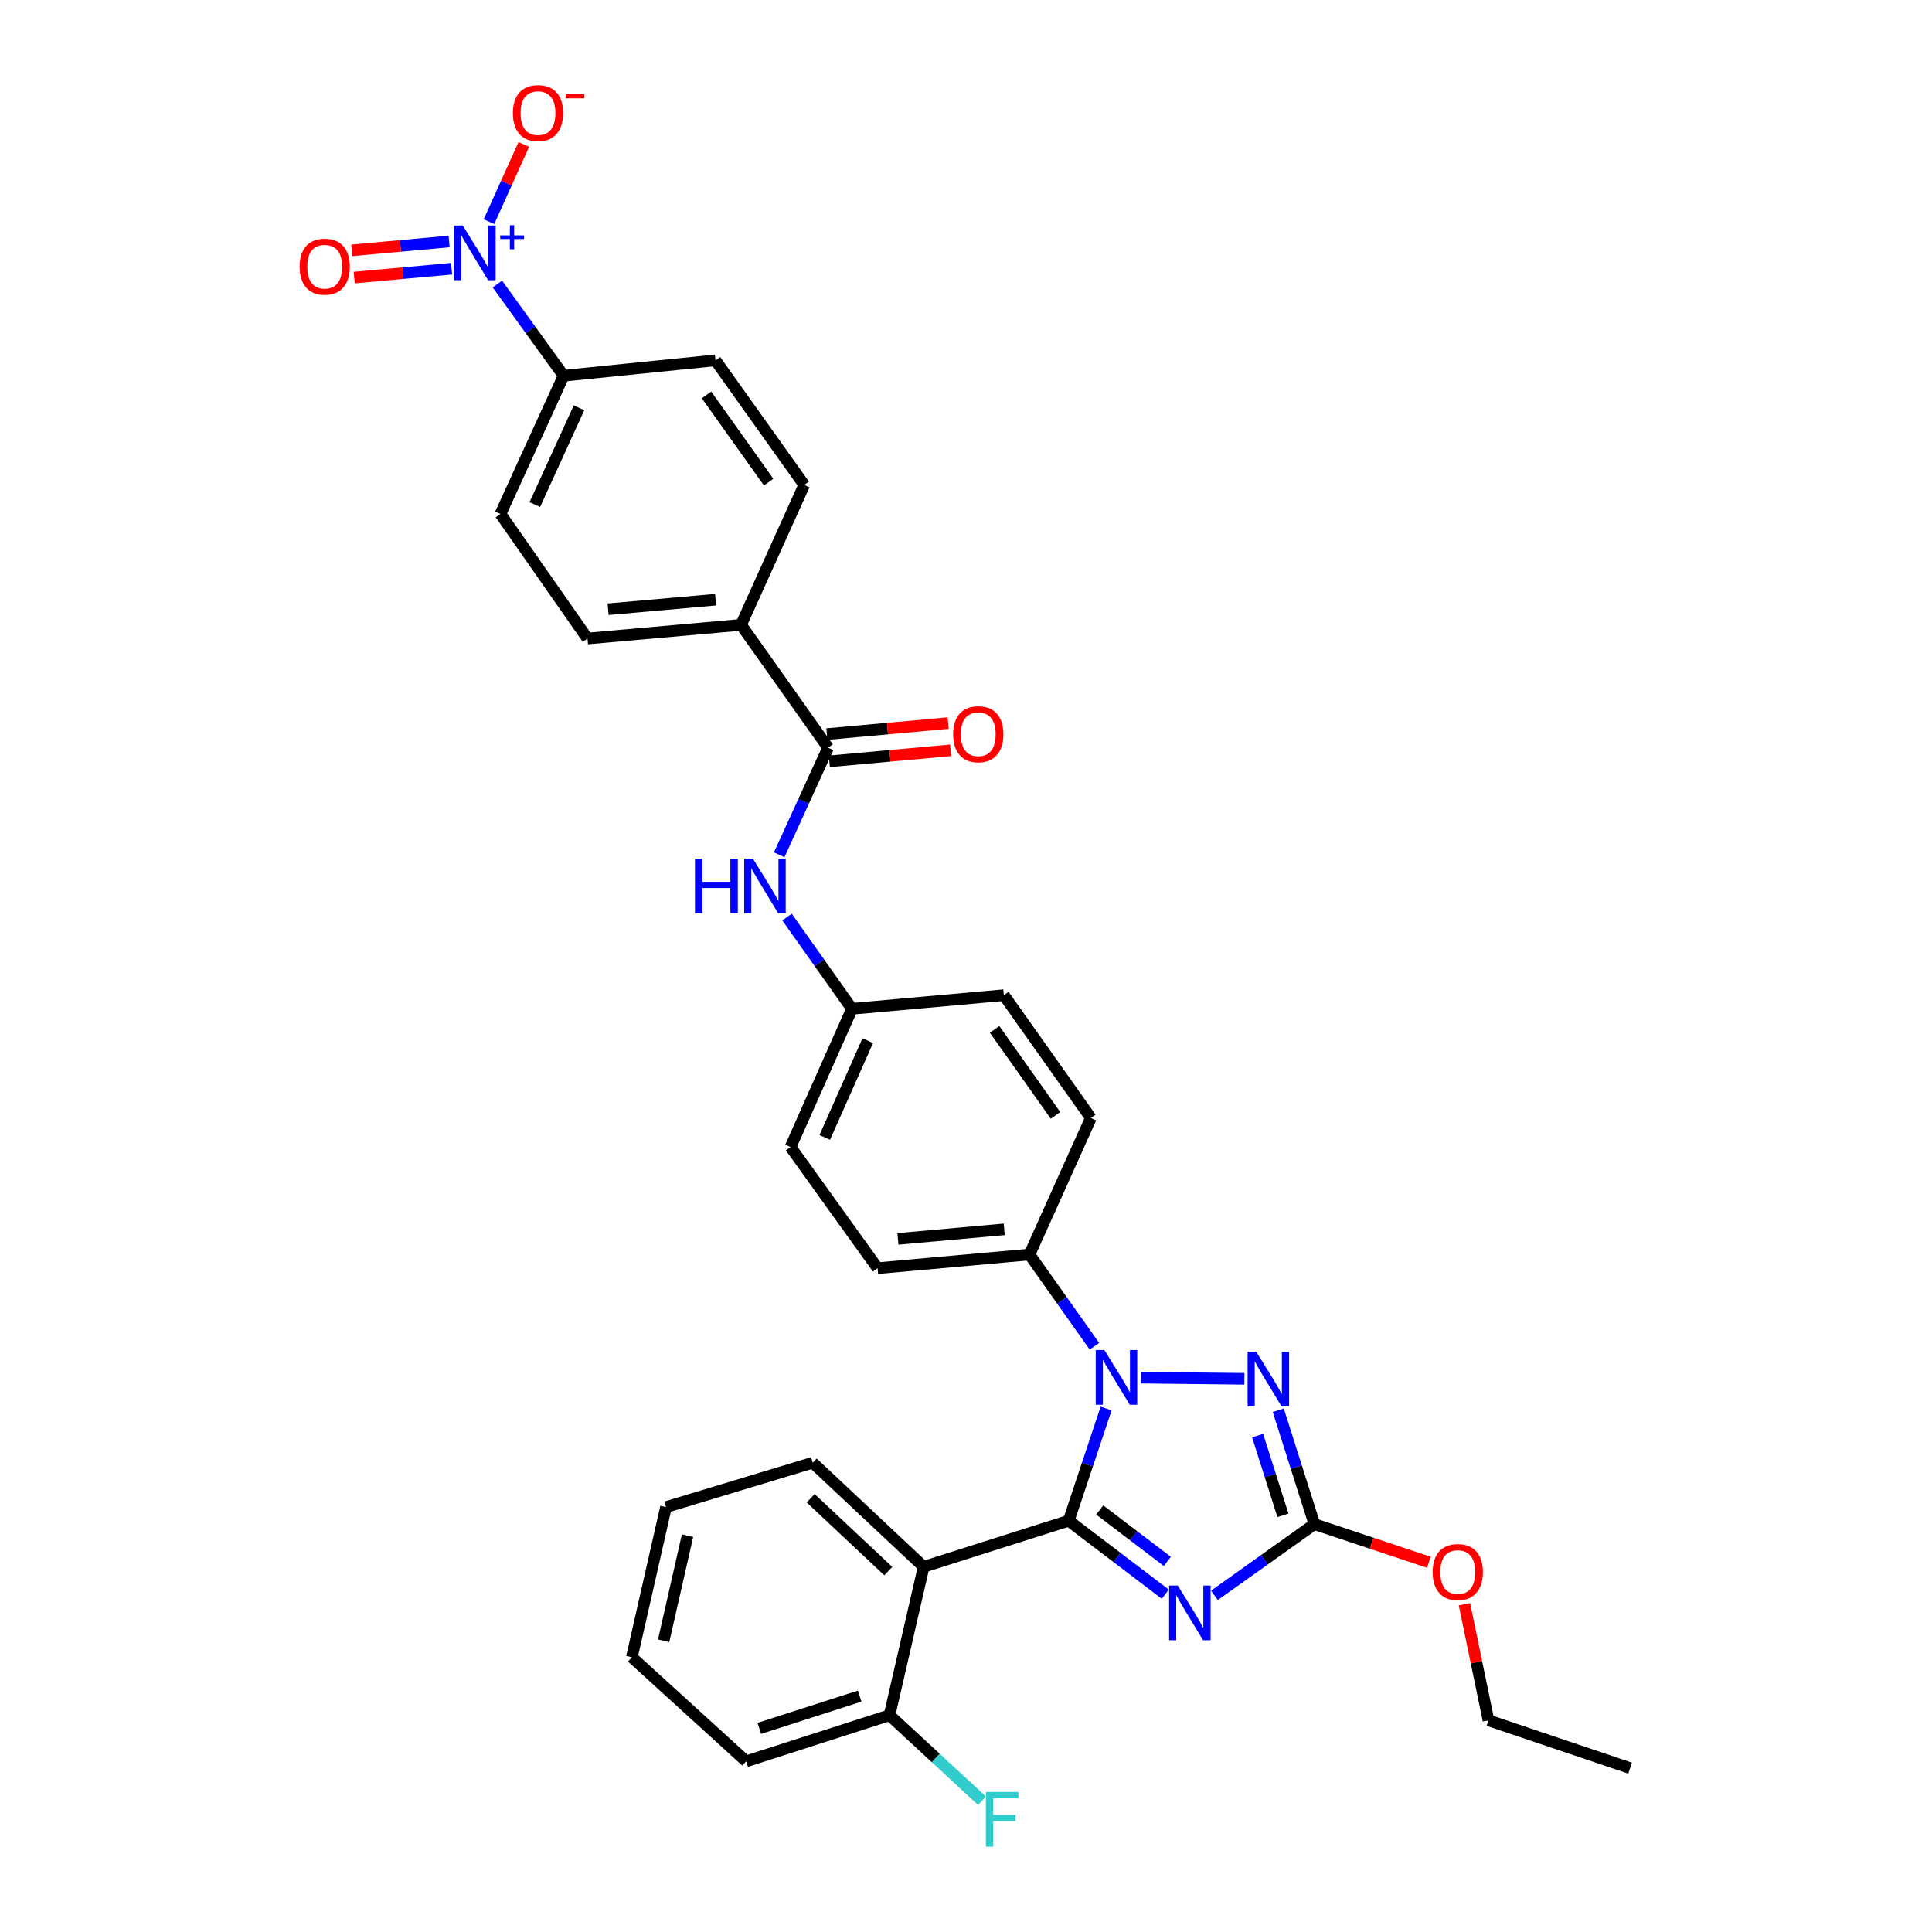 <?xml version='1.0' encoding='iso-8859-1'?>
<svg version='1.1' baseProfile='full'
              xmlns='http://www.w3.org/2000/svg'
                      xmlns:rdkit='http://www.rdkit.org/xml'
                      xmlns:xlink='http://www.w3.org/1999/xlink'
                  xml:space='preserve'
width='1000px' height='1000px' viewBox='0 0 1000 1000'>
<!-- END OF HEADER -->
<rect style='opacity:1.0;fill:#FFFFFF;stroke:none' width='1000' height='1000' x='0' y='0'> </rect>
<path class='bond-0' d='M 407.353,474.671 L 424.171,498.414' style='fill:none;fill-rule:evenodd;stroke:#0000FF;stroke-width:6px;stroke-linecap:butt;stroke-linejoin:miter;stroke-opacity:1' />
<path class='bond-0' d='M 424.171,498.414 L 440.99,522.156' style='fill:none;fill-rule:evenodd;stroke:#000000;stroke-width:6px;stroke-linecap:butt;stroke-linejoin:miter;stroke-opacity:1' />
<path class='bond-1' d='M 403.309,442.436 L 415.966,414.729' style='fill:none;fill-rule:evenodd;stroke:#0000FF;stroke-width:6px;stroke-linecap:butt;stroke-linejoin:miter;stroke-opacity:1' />
<path class='bond-1' d='M 415.966,414.729 L 428.623,387.021' style='fill:none;fill-rule:evenodd;stroke:#000000;stroke-width:6px;stroke-linecap:butt;stroke-linejoin:miter;stroke-opacity:1' />
<path class='bond-2' d='M 440.99,522.156 L 409.189,593.698' style='fill:none;fill-rule:evenodd;stroke:#000000;stroke-width:6px;stroke-linecap:butt;stroke-linejoin:miter;stroke-opacity:1' />
<path class='bond-2' d='M 449.151,538.636 L 426.89,588.715' style='fill:none;fill-rule:evenodd;stroke:#000000;stroke-width:6px;stroke-linecap:butt;stroke-linejoin:miter;stroke-opacity:1' />
<path class='bond-3' d='M 440.99,522.156 L 519.592,515.089' style='fill:none;fill-rule:evenodd;stroke:#000000;stroke-width:6px;stroke-linecap:butt;stroke-linejoin:miter;stroke-opacity:1' />
<path class='bond-4' d='M 409.189,593.698 L 454.237,656.404' style='fill:none;fill-rule:evenodd;stroke:#000000;stroke-width:6px;stroke-linecap:butt;stroke-linejoin:miter;stroke-opacity:1' />
<path class='bond-5' d='M 519.592,515.089 L 564.64,578.682' style='fill:none;fill-rule:evenodd;stroke:#000000;stroke-width:6px;stroke-linecap:butt;stroke-linejoin:miter;stroke-opacity:1' />
<path class='bond-5' d='M 514.801,532.808 L 546.335,577.323' style='fill:none;fill-rule:evenodd;stroke:#000000;stroke-width:6px;stroke-linecap:butt;stroke-linejoin:miter;stroke-opacity:1' />
<path class='bond-6' d='M 532.847,649.336 L 564.64,578.682' style='fill:none;fill-rule:evenodd;stroke:#000000;stroke-width:6px;stroke-linecap:butt;stroke-linejoin:miter;stroke-opacity:1' />
<path class='bond-7' d='M 532.847,649.336 L 454.237,656.404' style='fill:none;fill-rule:evenodd;stroke:#000000;stroke-width:6px;stroke-linecap:butt;stroke-linejoin:miter;stroke-opacity:1' />
<path class='bond-7' d='M 519.788,636.302 L 464.761,641.249' style='fill:none;fill-rule:evenodd;stroke:#000000;stroke-width:6px;stroke-linecap:butt;stroke-linejoin:miter;stroke-opacity:1' />
<path class='bond-8' d='M 532.847,649.336 L 549.662,673.079' style='fill:none;fill-rule:evenodd;stroke:#000000;stroke-width:6px;stroke-linecap:butt;stroke-linejoin:miter;stroke-opacity:1' />
<path class='bond-8' d='M 549.662,673.079 L 566.478,696.821' style='fill:none;fill-rule:evenodd;stroke:#0000FF;stroke-width:6px;stroke-linecap:butt;stroke-linejoin:miter;stroke-opacity:1' />
<path class='bond-9' d='M 257.439,147.006 L 274.579,170.742' style='fill:none;fill-rule:evenodd;stroke:#0000FF;stroke-width:6px;stroke-linecap:butt;stroke-linejoin:miter;stroke-opacity:1' />
<path class='bond-9' d='M 274.579,170.742 L 291.719,194.479' style='fill:none;fill-rule:evenodd;stroke:#000000;stroke-width:6px;stroke-linecap:butt;stroke-linejoin:miter;stroke-opacity:1' />
<path class='bond-10' d='M 253.083,114.739 L 262.1,94.752' style='fill:none;fill-rule:evenodd;stroke:#0000FF;stroke-width:6px;stroke-linecap:butt;stroke-linejoin:miter;stroke-opacity:1' />
<path class='bond-10' d='M 262.1,94.752 L 271.117,74.766' style='fill:none;fill-rule:evenodd;stroke:#FF0000;stroke-width:6px;stroke-linecap:butt;stroke-linejoin:miter;stroke-opacity:1' />
<path class='bond-11' d='M 232.466,124.992 L 207.264,127.284' style='fill:none;fill-rule:evenodd;stroke:#0000FF;stroke-width:6px;stroke-linecap:butt;stroke-linejoin:miter;stroke-opacity:1' />
<path class='bond-11' d='M 207.264,127.284 L 182.061,129.576' style='fill:none;fill-rule:evenodd;stroke:#FF0000;stroke-width:6px;stroke-linecap:butt;stroke-linejoin:miter;stroke-opacity:1' />
<path class='bond-11' d='M 233.748,139.085 L 208.545,141.377' style='fill:none;fill-rule:evenodd;stroke:#0000FF;stroke-width:6px;stroke-linecap:butt;stroke-linejoin:miter;stroke-opacity:1' />
<path class='bond-11' d='M 208.545,141.377 L 183.343,143.669' style='fill:none;fill-rule:evenodd;stroke:#FF0000;stroke-width:6px;stroke-linecap:butt;stroke-linejoin:miter;stroke-opacity:1' />
<path class='bond-12' d='M 429.264,394.067 L 460.649,391.213' style='fill:none;fill-rule:evenodd;stroke:#000000;stroke-width:6px;stroke-linecap:butt;stroke-linejoin:miter;stroke-opacity:1' />
<path class='bond-12' d='M 460.649,391.213 L 492.034,388.359' style='fill:none;fill-rule:evenodd;stroke:#FF0000;stroke-width:6px;stroke-linecap:butt;stroke-linejoin:miter;stroke-opacity:1' />
<path class='bond-12' d='M 427.983,379.974 L 459.368,377.12' style='fill:none;fill-rule:evenodd;stroke:#000000;stroke-width:6px;stroke-linecap:butt;stroke-linejoin:miter;stroke-opacity:1' />
<path class='bond-12' d='M 459.368,377.12 L 490.753,374.266' style='fill:none;fill-rule:evenodd;stroke:#FF0000;stroke-width:6px;stroke-linecap:butt;stroke-linejoin:miter;stroke-opacity:1' />
<path class='bond-13' d='M 428.623,387.021 L 383.576,323.427' style='fill:none;fill-rule:evenodd;stroke:#000000;stroke-width:6px;stroke-linecap:butt;stroke-linejoin:miter;stroke-opacity:1' />
<path class='bond-14' d='M 291.719,194.479 L 259.045,266.021' style='fill:none;fill-rule:evenodd;stroke:#000000;stroke-width:6px;stroke-linecap:butt;stroke-linejoin:miter;stroke-opacity:1' />
<path class='bond-14' d='M 299.69,211.089 L 276.819,261.168' style='fill:none;fill-rule:evenodd;stroke:#000000;stroke-width:6px;stroke-linecap:butt;stroke-linejoin:miter;stroke-opacity:1' />
<path class='bond-15' d='M 291.719,194.479 L 370.329,186.53' style='fill:none;fill-rule:evenodd;stroke:#000000;stroke-width:6px;stroke-linecap:butt;stroke-linejoin:miter;stroke-opacity:1' />
<path class='bond-16' d='M 590.592,713.072 L 644.109,713.671' style='fill:none;fill-rule:evenodd;stroke:#0000FF;stroke-width:6px;stroke-linecap:butt;stroke-linejoin:miter;stroke-opacity:1' />
<path class='bond-17' d='M 572.514,729.045 L 562.834,758.083' style='fill:none;fill-rule:evenodd;stroke:#0000FF;stroke-width:6px;stroke-linecap:butt;stroke-linejoin:miter;stroke-opacity:1' />
<path class='bond-17' d='M 562.834,758.083 L 553.154,787.121' style='fill:none;fill-rule:evenodd;stroke:#000000;stroke-width:6px;stroke-linecap:butt;stroke-linejoin:miter;stroke-opacity:1' />
<path class='bond-18' d='M 661.619,729.939 L 670.98,759.415' style='fill:none;fill-rule:evenodd;stroke:#0000FF;stroke-width:6px;stroke-linecap:butt;stroke-linejoin:miter;stroke-opacity:1' />
<path class='bond-18' d='M 670.98,759.415 L 680.341,788.89' style='fill:none;fill-rule:evenodd;stroke:#000000;stroke-width:6px;stroke-linecap:butt;stroke-linejoin:miter;stroke-opacity:1' />
<path class='bond-18' d='M 650.94,743.065 L 657.493,763.698' style='fill:none;fill-rule:evenodd;stroke:#0000FF;stroke-width:6px;stroke-linecap:butt;stroke-linejoin:miter;stroke-opacity:1' />
<path class='bond-18' d='M 657.493,763.698 L 664.045,784.331' style='fill:none;fill-rule:evenodd;stroke:#000000;stroke-width:6px;stroke-linecap:butt;stroke-linejoin:miter;stroke-opacity:1' />
<path class='bond-19' d='M 680.341,788.89 L 654.463,807.324' style='fill:none;fill-rule:evenodd;stroke:#000000;stroke-width:6px;stroke-linecap:butt;stroke-linejoin:miter;stroke-opacity:1' />
<path class='bond-19' d='M 654.463,807.324 L 628.586,825.758' style='fill:none;fill-rule:evenodd;stroke:#0000FF;stroke-width:6px;stroke-linecap:butt;stroke-linejoin:miter;stroke-opacity:1' />
<path class='bond-20' d='M 680.341,788.89 L 709.959,798.76' style='fill:none;fill-rule:evenodd;stroke:#000000;stroke-width:6px;stroke-linecap:butt;stroke-linejoin:miter;stroke-opacity:1' />
<path class='bond-20' d='M 709.959,798.76 L 739.577,808.631' style='fill:none;fill-rule:evenodd;stroke:#FF0000;stroke-width:6px;stroke-linecap:butt;stroke-linejoin:miter;stroke-opacity:1' />
<path class='bond-21' d='M 603.157,825.152 L 578.155,806.136' style='fill:none;fill-rule:evenodd;stroke:#0000FF;stroke-width:6px;stroke-linecap:butt;stroke-linejoin:miter;stroke-opacity:1' />
<path class='bond-21' d='M 578.155,806.136 L 553.154,787.121' style='fill:none;fill-rule:evenodd;stroke:#000000;stroke-width:6px;stroke-linecap:butt;stroke-linejoin:miter;stroke-opacity:1' />
<path class='bond-21' d='M 604.223,808.183 L 586.722,794.873' style='fill:none;fill-rule:evenodd;stroke:#0000FF;stroke-width:6px;stroke-linecap:butt;stroke-linejoin:miter;stroke-opacity:1' />
<path class='bond-21' d='M 586.722,794.873 L 569.221,781.562' style='fill:none;fill-rule:evenodd;stroke:#000000;stroke-width:6px;stroke-linecap:butt;stroke-linejoin:miter;stroke-opacity:1' />
<path class='bond-22' d='M 553.154,787.121 L 478.082,810.966' style='fill:none;fill-rule:evenodd;stroke:#000000;stroke-width:6px;stroke-linecap:butt;stroke-linejoin:miter;stroke-opacity:1' />
<path class='bond-23' d='M 757.992,830.337 L 764.21,860.396' style='fill:none;fill-rule:evenodd;stroke:#FF0000;stroke-width:6px;stroke-linecap:butt;stroke-linejoin:miter;stroke-opacity:1' />
<path class='bond-23' d='M 764.21,860.396 L 770.429,890.456' style='fill:none;fill-rule:evenodd;stroke:#000000;stroke-width:6px;stroke-linecap:butt;stroke-linejoin:miter;stroke-opacity:1' />
<path class='bond-24' d='M 478.082,810.966 L 420.675,757.089' style='fill:none;fill-rule:evenodd;stroke:#000000;stroke-width:6px;stroke-linecap:butt;stroke-linejoin:miter;stroke-opacity:1' />
<path class='bond-24' d='M 459.787,813.203 L 419.602,775.489' style='fill:none;fill-rule:evenodd;stroke:#000000;stroke-width:6px;stroke-linecap:butt;stroke-linejoin:miter;stroke-opacity:1' />
<path class='bond-25' d='M 478.082,810.966 L 460.416,887.806' style='fill:none;fill-rule:evenodd;stroke:#000000;stroke-width:6px;stroke-linecap:butt;stroke-linejoin:miter;stroke-opacity:1' />
<path class='bond-26' d='M 420.675,757.089 L 344.715,780.053' style='fill:none;fill-rule:evenodd;stroke:#000000;stroke-width:6px;stroke-linecap:butt;stroke-linejoin:miter;stroke-opacity:1' />
<path class='bond-27' d='M 460.416,887.806 L 386.225,911.659' style='fill:none;fill-rule:evenodd;stroke:#000000;stroke-width:6px;stroke-linecap:butt;stroke-linejoin:miter;stroke-opacity:1' />
<path class='bond-27' d='M 444.956,877.912 L 393.022,894.609' style='fill:none;fill-rule:evenodd;stroke:#000000;stroke-width:6px;stroke-linecap:butt;stroke-linejoin:miter;stroke-opacity:1' />
<path class='bond-28' d='M 460.416,887.806 L 484.362,909.937' style='fill:none;fill-rule:evenodd;stroke:#000000;stroke-width:6px;stroke-linecap:butt;stroke-linejoin:miter;stroke-opacity:1' />
<path class='bond-28' d='M 484.362,909.937 L 508.307,932.067' style='fill:none;fill-rule:evenodd;stroke:#33CCCC;stroke-width:6px;stroke-linecap:butt;stroke-linejoin:miter;stroke-opacity:1' />
<path class='bond-29' d='M 344.715,780.053 L 327.05,857.782' style='fill:none;fill-rule:evenodd;stroke:#000000;stroke-width:6px;stroke-linecap:butt;stroke-linejoin:miter;stroke-opacity:1' />
<path class='bond-29' d='M 355.864,794.849 L 343.499,849.259' style='fill:none;fill-rule:evenodd;stroke:#000000;stroke-width:6px;stroke-linecap:butt;stroke-linejoin:miter;stroke-opacity:1' />
<path class='bond-30' d='M 770.429,890.456 L 843.74,915.189' style='fill:none;fill-rule:evenodd;stroke:#000000;stroke-width:6px;stroke-linecap:butt;stroke-linejoin:miter;stroke-opacity:1' />
<path class='bond-31' d='M 386.225,911.659 L 327.05,857.782' style='fill:none;fill-rule:evenodd;stroke:#000000;stroke-width:6px;stroke-linecap:butt;stroke-linejoin:miter;stroke-opacity:1' />
<path class='bond-32' d='M 383.576,323.427 L 416.257,251.005' style='fill:none;fill-rule:evenodd;stroke:#000000;stroke-width:6px;stroke-linecap:butt;stroke-linejoin:miter;stroke-opacity:1' />
<path class='bond-33' d='M 383.576,323.427 L 304.085,330.495' style='fill:none;fill-rule:evenodd;stroke:#000000;stroke-width:6px;stroke-linecap:butt;stroke-linejoin:miter;stroke-opacity:1' />
<path class='bond-33' d='M 370.399,310.392 L 314.756,315.339' style='fill:none;fill-rule:evenodd;stroke:#000000;stroke-width:6px;stroke-linecap:butt;stroke-linejoin:miter;stroke-opacity:1' />
<path class='bond-34' d='M 259.045,266.021 L 304.085,330.495' style='fill:none;fill-rule:evenodd;stroke:#000000;stroke-width:6px;stroke-linecap:butt;stroke-linejoin:miter;stroke-opacity:1' />
<path class='bond-35' d='M 370.329,186.53 L 416.257,251.005' style='fill:none;fill-rule:evenodd;stroke:#000000;stroke-width:6px;stroke-linecap:butt;stroke-linejoin:miter;stroke-opacity:1' />
<path class='bond-35' d='M 365.692,204.412 L 397.842,249.544' style='fill:none;fill-rule:evenodd;stroke:#000000;stroke-width:6px;stroke-linecap:butt;stroke-linejoin:miter;stroke-opacity:1' />
<path  class='atom-0' d='M 359.722 444.403
L 363.562 444.403
L 363.562 456.443
L 378.042 456.443
L 378.042 444.403
L 381.882 444.403
L 381.882 472.723
L 378.042 472.723
L 378.042 459.643
L 363.562 459.643
L 363.562 472.723
L 359.722 472.723
L 359.722 444.403
' fill='#0000FF'/>
<path  class='atom-0' d='M 389.682 444.403
L 398.962 459.403
Q 399.882 460.883, 401.362 463.563
Q 402.842 466.243, 402.922 466.403
L 402.922 444.403
L 406.682 444.403
L 406.682 472.723
L 402.802 472.723
L 392.842 456.323
Q 391.682 454.403, 390.442 452.203
Q 389.242 450.003, 388.882 449.323
L 388.882 472.723
L 385.202 472.723
L 385.202 444.403
L 389.682 444.403
' fill='#0000FF'/>
<path  class='atom-7' d='M 239.538 116.725
L 248.818 131.725
Q 249.738 133.205, 251.218 135.885
Q 252.698 138.565, 252.778 138.725
L 252.778 116.725
L 256.538 116.725
L 256.538 145.045
L 252.658 145.045
L 242.698 128.645
Q 241.538 126.725, 240.298 124.525
Q 239.098 122.325, 238.738 121.645
L 238.738 145.045
L 235.058 145.045
L 235.058 116.725
L 239.538 116.725
' fill='#0000FF'/>
<path  class='atom-7' d='M 258.914 121.83
L 263.904 121.83
L 263.904 116.576
L 266.122 116.576
L 266.122 121.83
L 271.243 121.83
L 271.243 123.731
L 266.122 123.731
L 266.122 129.011
L 263.904 129.011
L 263.904 123.731
L 258.914 123.731
L 258.914 121.83
' fill='#0000FF'/>
<path  class='atom-9' d='M 493.345 380.033
Q 493.345 373.233, 496.705 369.433
Q 500.065 365.633, 506.345 365.633
Q 512.625 365.633, 515.985 369.433
Q 519.345 373.233, 519.345 380.033
Q 519.345 386.913, 515.945 390.833
Q 512.545 394.713, 506.345 394.713
Q 500.105 394.713, 496.705 390.833
Q 493.345 386.953, 493.345 380.033
M 506.345 391.513
Q 510.665 391.513, 512.985 388.633
Q 515.345 385.713, 515.345 380.033
Q 515.345 374.473, 512.985 371.673
Q 510.665 368.833, 506.345 368.833
Q 502.025 368.833, 499.665 371.633
Q 497.345 374.433, 497.345 380.033
Q 497.345 385.753, 499.665 388.633
Q 502.025 391.513, 506.345 391.513
' fill='#FF0000'/>
<path  class='atom-11' d='M 571.627 698.77
L 580.907 713.77
Q 581.827 715.25, 583.307 717.93
Q 584.787 720.61, 584.867 720.77
L 584.867 698.77
L 588.627 698.77
L 588.627 727.09
L 584.747 727.09
L 574.787 710.69
Q 573.627 708.77, 572.387 706.57
Q 571.187 704.37, 570.827 703.69
L 570.827 727.09
L 567.147 727.09
L 567.147 698.77
L 571.627 698.77
' fill='#0000FF'/>
<path  class='atom-12' d='M 650.236 699.65
L 659.516 714.65
Q 660.436 716.13, 661.916 718.81
Q 663.396 721.49, 663.476 721.65
L 663.476 699.65
L 667.236 699.65
L 667.236 727.97
L 663.356 727.97
L 653.396 711.57
Q 652.236 709.65, 650.996 707.45
Q 649.796 705.25, 649.436 704.57
L 649.436 727.97
L 645.756 727.97
L 645.756 699.65
L 650.236 699.65
' fill='#0000FF'/>
<path  class='atom-14' d='M 609.607 820.658
L 618.887 835.658
Q 619.807 837.138, 621.287 839.818
Q 622.767 842.498, 622.847 842.658
L 622.847 820.658
L 626.607 820.658
L 626.607 848.978
L 622.727 848.978
L 612.767 832.578
Q 611.607 830.658, 610.367 828.458
Q 609.167 826.258, 608.807 825.578
L 608.807 848.978
L 605.127 848.978
L 605.127 820.658
L 609.607 820.658
' fill='#0000FF'/>
<path  class='atom-16' d='M 741.532 813.695
Q 741.532 806.895, 744.892 803.095
Q 748.252 799.295, 754.532 799.295
Q 760.812 799.295, 764.172 803.095
Q 767.532 806.895, 767.532 813.695
Q 767.532 820.575, 764.132 824.495
Q 760.732 828.375, 754.532 828.375
Q 748.292 828.375, 744.892 824.495
Q 741.532 820.615, 741.532 813.695
M 754.532 825.175
Q 758.852 825.175, 761.172 822.295
Q 763.532 819.375, 763.532 813.695
Q 763.532 808.135, 761.172 805.335
Q 758.852 802.495, 754.532 802.495
Q 750.212 802.495, 747.852 805.295
Q 745.532 808.095, 745.532 813.695
Q 745.532 819.415, 747.852 822.295
Q 750.212 825.175, 754.532 825.175
' fill='#FF0000'/>
<path  class='atom-25' d='M 510.291 927.523
L 527.131 927.523
L 527.131 930.763
L 514.091 930.763
L 514.091 939.363
L 525.691 939.363
L 525.691 942.643
L 514.091 942.643
L 514.091 955.843
L 510.291 955.843
L 510.291 927.523
' fill='#33CCCC'/>
<path  class='atom-26' d='M 265.472 58.542
Q 265.472 51.742, 268.832 47.943
Q 272.192 44.142, 278.472 44.142
Q 284.752 44.142, 288.112 47.943
Q 291.472 51.742, 291.472 58.542
Q 291.472 65.422, 288.072 69.343
Q 284.672 73.222, 278.472 73.222
Q 272.232 73.222, 268.832 69.343
Q 265.472 65.463, 265.472 58.542
M 278.472 70.022
Q 282.792 70.022, 285.112 67.142
Q 287.472 64.222, 287.472 58.542
Q 287.472 52.983, 285.112 50.182
Q 282.792 47.343, 278.472 47.343
Q 274.152 47.343, 271.792 50.142
Q 269.472 52.943, 269.472 58.542
Q 269.472 64.263, 271.792 67.142
Q 274.152 70.022, 278.472 70.022
' fill='#FF0000'/>
<path  class='atom-26' d='M 292.792 48.765
L 302.481 48.765
L 302.481 50.877
L 292.792 50.877
L 292.792 48.765
' fill='#FF0000'/>
<path  class='atom-27' d='M 155.069 138.033
Q 155.069 131.233, 158.429 127.433
Q 161.789 123.633, 168.069 123.633
Q 174.349 123.633, 177.709 127.433
Q 181.069 131.233, 181.069 138.033
Q 181.069 144.913, 177.669 148.833
Q 174.269 152.713, 168.069 152.713
Q 161.829 152.713, 158.429 148.833
Q 155.069 144.953, 155.069 138.033
M 168.069 149.513
Q 172.389 149.513, 174.709 146.633
Q 177.069 143.713, 177.069 138.033
Q 177.069 132.473, 174.709 129.673
Q 172.389 126.833, 168.069 126.833
Q 163.749 126.833, 161.389 129.633
Q 159.069 132.433, 159.069 138.033
Q 159.069 143.753, 161.389 146.633
Q 163.749 149.513, 168.069 149.513
' fill='#FF0000'/>
</svg>
